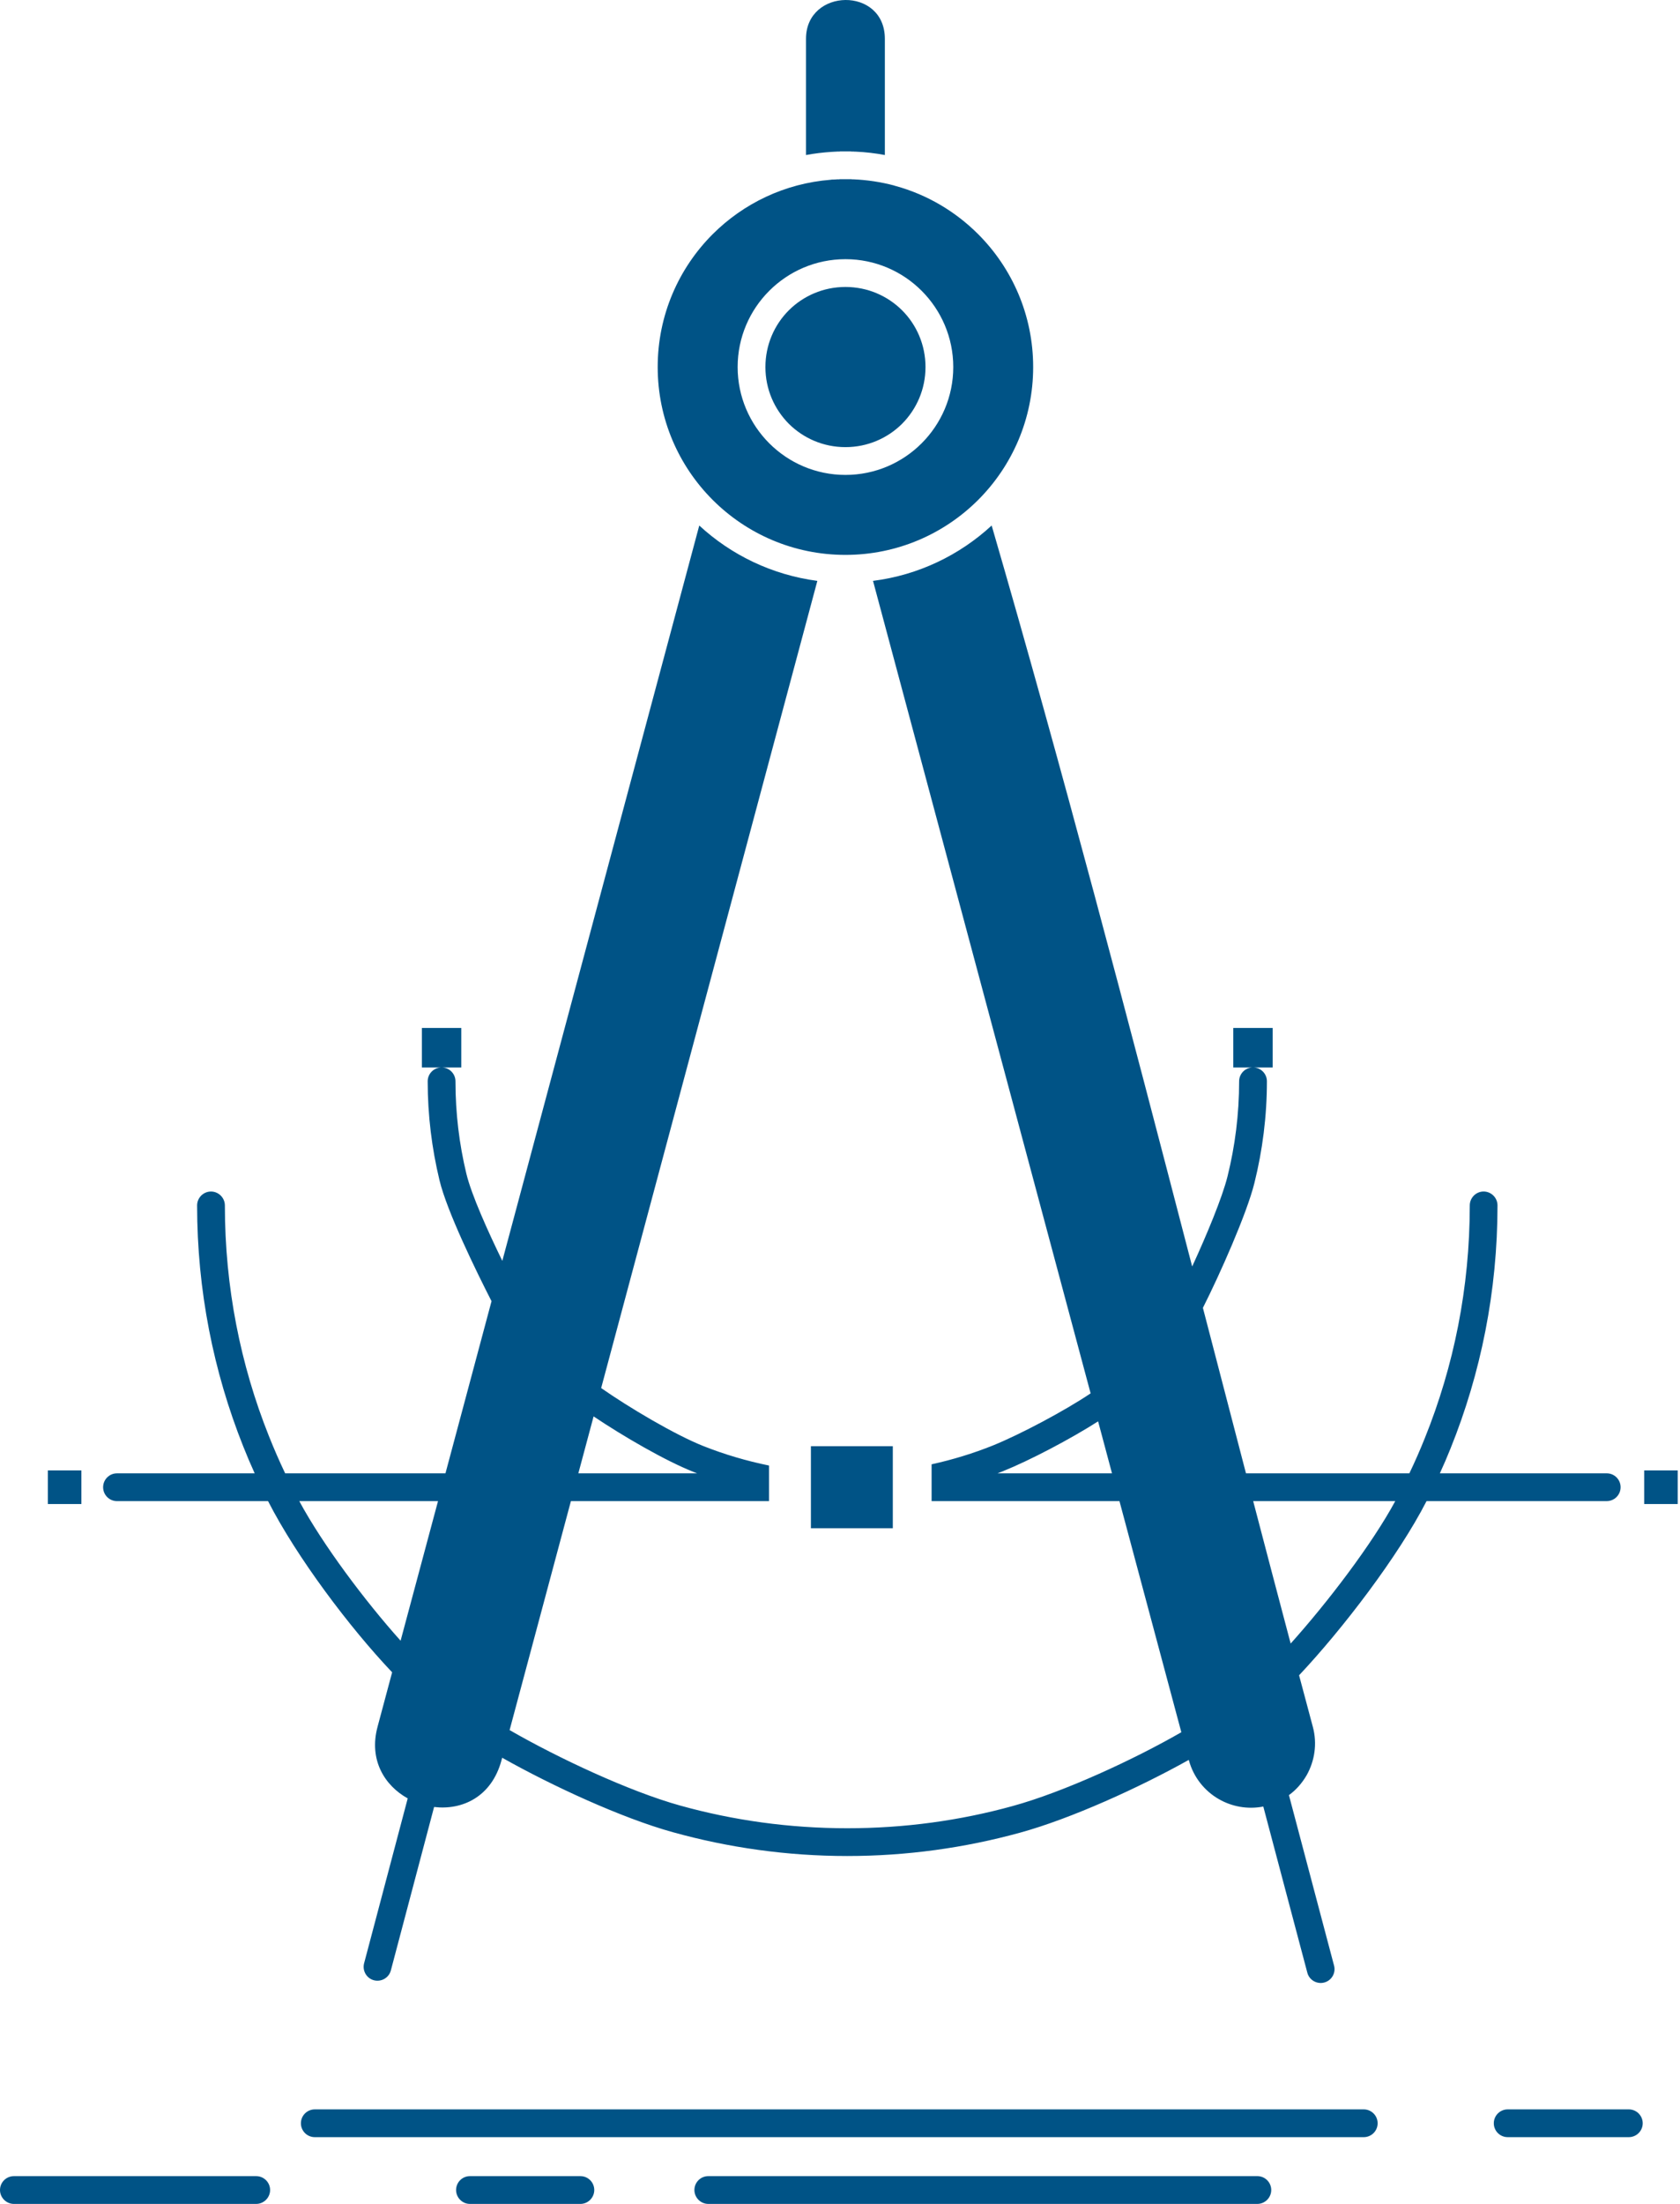 <svg width="421" height="552" viewBox="0 0 421 552" fill="none" xmlns="http://www.w3.org/2000/svg">
<g clip-path="url(#clip0_528_30874)">
<path d="M20.396 368.275H11.995V376.705H20.396V368.275ZM223.734 362.222H203.209V382.761H223.734V362.222ZM420.425 368.275H412.024V376.705H420.425V368.275ZM201.979 9.719V38.83C204.088 38.434 206.207 38.18 208.388 38.039L209.408 37.981H209.516H209.63L209.744 37.954H209.774H209.858H209.955H210.085H210.182H210.296H210.41L210.481 37.926H210.524H210.637H210.751H210.86H210.961H211.075H211.159H211.189H211.302H211.41H211.524H211.637H211.751H211.865H211.978H212.092H212.19H212.304H212.417H212.515H212.56H212.628H212.742H212.856H212.97H213.083H213.197H213.252L213.312 37.954H213.421H213.522H213.636H213.733H213.847H213.961L214.074 37.981H214.188H214.302H214.416C216.904 38.094 219.364 38.377 221.74 38.83V9.719C221.738 -3.436 201.979 -3.042 201.979 9.719ZM224.441 46.58H224.399L224.371 46.555H224.329H224.287L224.258 46.526H224.216L224.174 46.499H224.146L224.104 46.47C220.792 45.594 217.329 45.055 213.764 44.913H213.68H213.668H213.565H213.464L213.367 44.885H213.265H213.169H213.085H213.067H212.971H212.868H212.772H212.671H212.573H212.472H212.458H212.374H212.26H212.176H212.063H211.961H211.864H211.75H211.666H211.552H211.456H211.355H211.257H211.24H211.156H211.042H210.945H210.73H210.646H210.532H210.435L210.333 44.913H210.236H210.135H210.051H210.038H209.937H209.823H209.723L209.622 44.942H209.538L208.933 44.97H208.832H208.734L208.237 44.999V45.026H208.153C196.652 45.931 186.3 50.965 178.589 58.662C170.074 67.177 164.815 78.944 164.815 91.932C164.815 104.917 170.075 116.687 178.589 125.202C187.105 133.718 198.875 138.979 211.86 138.979C224.843 138.979 236.615 133.717 245.131 125.202C253.646 116.687 258.905 104.918 258.905 91.932C258.905 78.946 253.644 67.177 245.131 58.662C239.478 53.003 232.377 48.76 224.441 46.58ZM226.067 77.729C222.433 74.107 217.413 71.873 211.867 71.873C206.32 71.873 201.301 74.107 197.667 77.729C194.044 81.35 191.809 86.386 191.809 91.931C191.809 97.476 194.044 102.484 197.667 106.132C201.301 109.754 206.321 111.989 211.867 111.989C217.413 111.989 222.433 109.753 226.067 106.132C229.69 102.484 231.925 97.476 231.925 91.931C231.926 86.386 229.69 81.35 226.067 77.729ZM408.177 528.316C410.085 528.316 411.656 529.873 411.656 531.795C411.656 533.72 410.084 535.274 408.177 535.274H377.822C375.897 535.274 374.34 533.717 374.34 531.795C374.34 529.871 375.898 528.316 377.822 528.316H408.177ZM315.085 545.034C317.01 545.034 318.564 546.591 318.564 548.513C318.564 550.41 317.01 551.994 315.085 551.994H177.494C175.569 551.994 174.015 550.41 174.015 548.513C174.015 546.59 175.57 545.034 177.494 545.034H315.085ZM3.479 551.995C1.567 551.995 0 550.411 0 548.515C0 546.591 1.567 545.036 3.479 545.036H64.204C66.116 545.036 67.686 546.593 67.686 548.515C67.686 550.411 66.115 551.995 64.204 551.995H3.479ZM117.759 551.995C115.848 551.995 114.292 550.411 114.292 548.515C114.292 546.591 115.847 545.036 117.759 545.036H145.453C147.365 545.036 148.92 546.593 148.92 548.515C148.92 550.411 147.365 551.995 145.453 551.995H117.759ZM323.432 411.645C332.656 401.374 343.786 386.806 349.644 375.97H314.041C317.164 387.908 320.289 399.791 323.432 411.645ZM275.181 355.997C268.178 360.467 257.965 365.813 251.416 368.444L249.977 369.01H278.661L275.181 355.997ZM144.931 369.011H174.694L173.831 368.672C166.772 365.9 156.122 359.703 148.753 354.753L144.931 369.011ZM109.766 375.971H74.996C80.91 386.919 91.462 400.98 100.387 410.938L109.766 375.971ZM98.264 418.86L98.252 418.832C87.559 407.571 74.318 389.948 67.176 375.972H29.307C27.399 375.972 25.84 374.416 25.84 372.493C25.84 370.57 27.399 369.014 29.307 369.014H63.824C62.805 366.78 61.841 364.515 60.935 362.224C53.497 343.552 49.395 323.183 49.395 301.909C49.395 300.013 50.949 298.429 52.874 298.429C54.782 298.429 56.352 300.013 56.352 301.909C56.352 322.334 60.255 341.827 67.374 359.649C68.633 362.818 70.002 365.959 71.459 369.014H111.631L123.175 325.899C119.258 318.231 112.015 303.436 110.132 295.599C108.212 287.621 107.177 279.303 107.177 270.816C107.177 268.948 108.693 267.391 110.572 267.365H105.72V257.464H115.595V267.365H110.756C112.622 267.391 114.138 268.948 114.138 270.816C114.138 278.822 115.086 286.574 116.867 293.958C118.156 299.304 122.3 308.471 125.879 315.798L175.233 131.625C183.239 139.01 193.477 143.989 204.823 145.489L150.648 347.654C157.521 352.464 169.123 359.367 176.363 362.224C181.597 364.289 187.059 365.902 192.716 367.06V375.974H143.067L127.704 433.318C139.782 440.278 157.706 448.68 170.426 452.217C183.722 455.922 197.783 457.903 212.322 457.903C226.695 457.903 240.584 455.979 253.711 452.357C266.527 448.85 284.138 440.703 296.036 433.856L280.533 375.974H233.455V366.75C238.762 365.59 243.912 364.005 248.848 362.024C255.623 359.28 266.838 353.338 273.304 348.981L218.774 145.486C230.173 144.042 240.47 139.036 248.506 131.622C266.219 192.533 282.568 254.941 298.752 317.21C302.344 309.43 306.29 299.951 307.605 294.663C309.5 287.05 310.519 279.073 310.519 270.812C310.519 268.944 312.037 267.387 313.914 267.361H309.05V257.46H318.923V267.361H314.088C315.965 267.387 317.482 268.944 317.482 270.812C317.482 279.583 316.379 288.154 314.341 296.332C312.445 303.97 305.668 319.218 301.441 327.564L312.234 369.009H353.182C354.571 366.123 355.857 363.182 357.06 360.182C364.317 342.189 368.317 322.528 368.317 301.906C368.317 300.01 369.877 298.426 371.784 298.426C373.71 298.426 375.266 300.01 375.266 301.906C375.266 323.405 371.091 343.944 363.507 362.759C362.661 364.881 361.769 366.945 360.821 369.011H402.636C404.561 369.011 406.114 370.567 406.114 372.49C406.114 374.413 404.56 375.969 402.636 375.969H357.485C350.41 389.776 336.437 408.023 325.542 419.594L328.996 432.522C330.128 436.739 329.446 441.037 327.454 444.601L327.383 444.715C326.279 446.611 324.793 448.308 322.999 449.61L334.314 492.329C334.794 494.168 333.69 496.062 331.838 496.545C329.984 497.026 328.09 495.922 327.609 494.082L316.577 452.468C312.643 453.231 308.697 452.495 305.415 450.599C301.866 448.563 299.09 445.139 297.933 440.896L297.904 440.783C285.569 447.686 268.382 455.522 255.553 459.031C241.748 462.821 227.236 464.858 212.324 464.858C197.218 464.858 182.537 462.765 168.589 458.888C155.816 455.353 138.33 447.288 125.843 440.244L125.67 440.867V440.894C123.181 450.088 115.798 453.426 108.782 452.578L97.946 493.515C97.466 495.354 95.571 496.457 93.7 495.978C91.864 495.497 90.76 493.602 91.24 491.733L102.173 450.429C96.361 447.203 92.398 440.781 94.605 432.52L98.264 418.86ZM78.888 535.275C76.963 535.275 75.406 533.718 75.406 531.796C75.406 529.872 76.964 528.317 78.888 528.317H341.75C343.658 528.317 345.229 529.874 345.229 531.796C345.229 533.721 343.658 535.275 341.75 535.275H78.888ZM211.866 64.914C219.307 64.914 226.067 67.94 230.961 72.835C235.855 77.73 238.884 84.491 238.884 91.932C238.884 99.372 235.856 106.133 230.961 111.029C226.067 115.923 219.308 118.949 211.866 118.949C204.426 118.949 197.667 115.924 192.772 111.029C187.874 106.133 184.849 99.372 184.849 91.932C184.849 84.491 187.873 77.73 192.772 72.835C197.666 67.941 204.426 64.914 211.866 64.914Z" fill="#005386"/>
</g>
<defs>
<clipPath id="clip0_528_30874">
<rect width="420.425" height="551.995" fill="white"/>
</clipPath>
</defs>
</svg>

